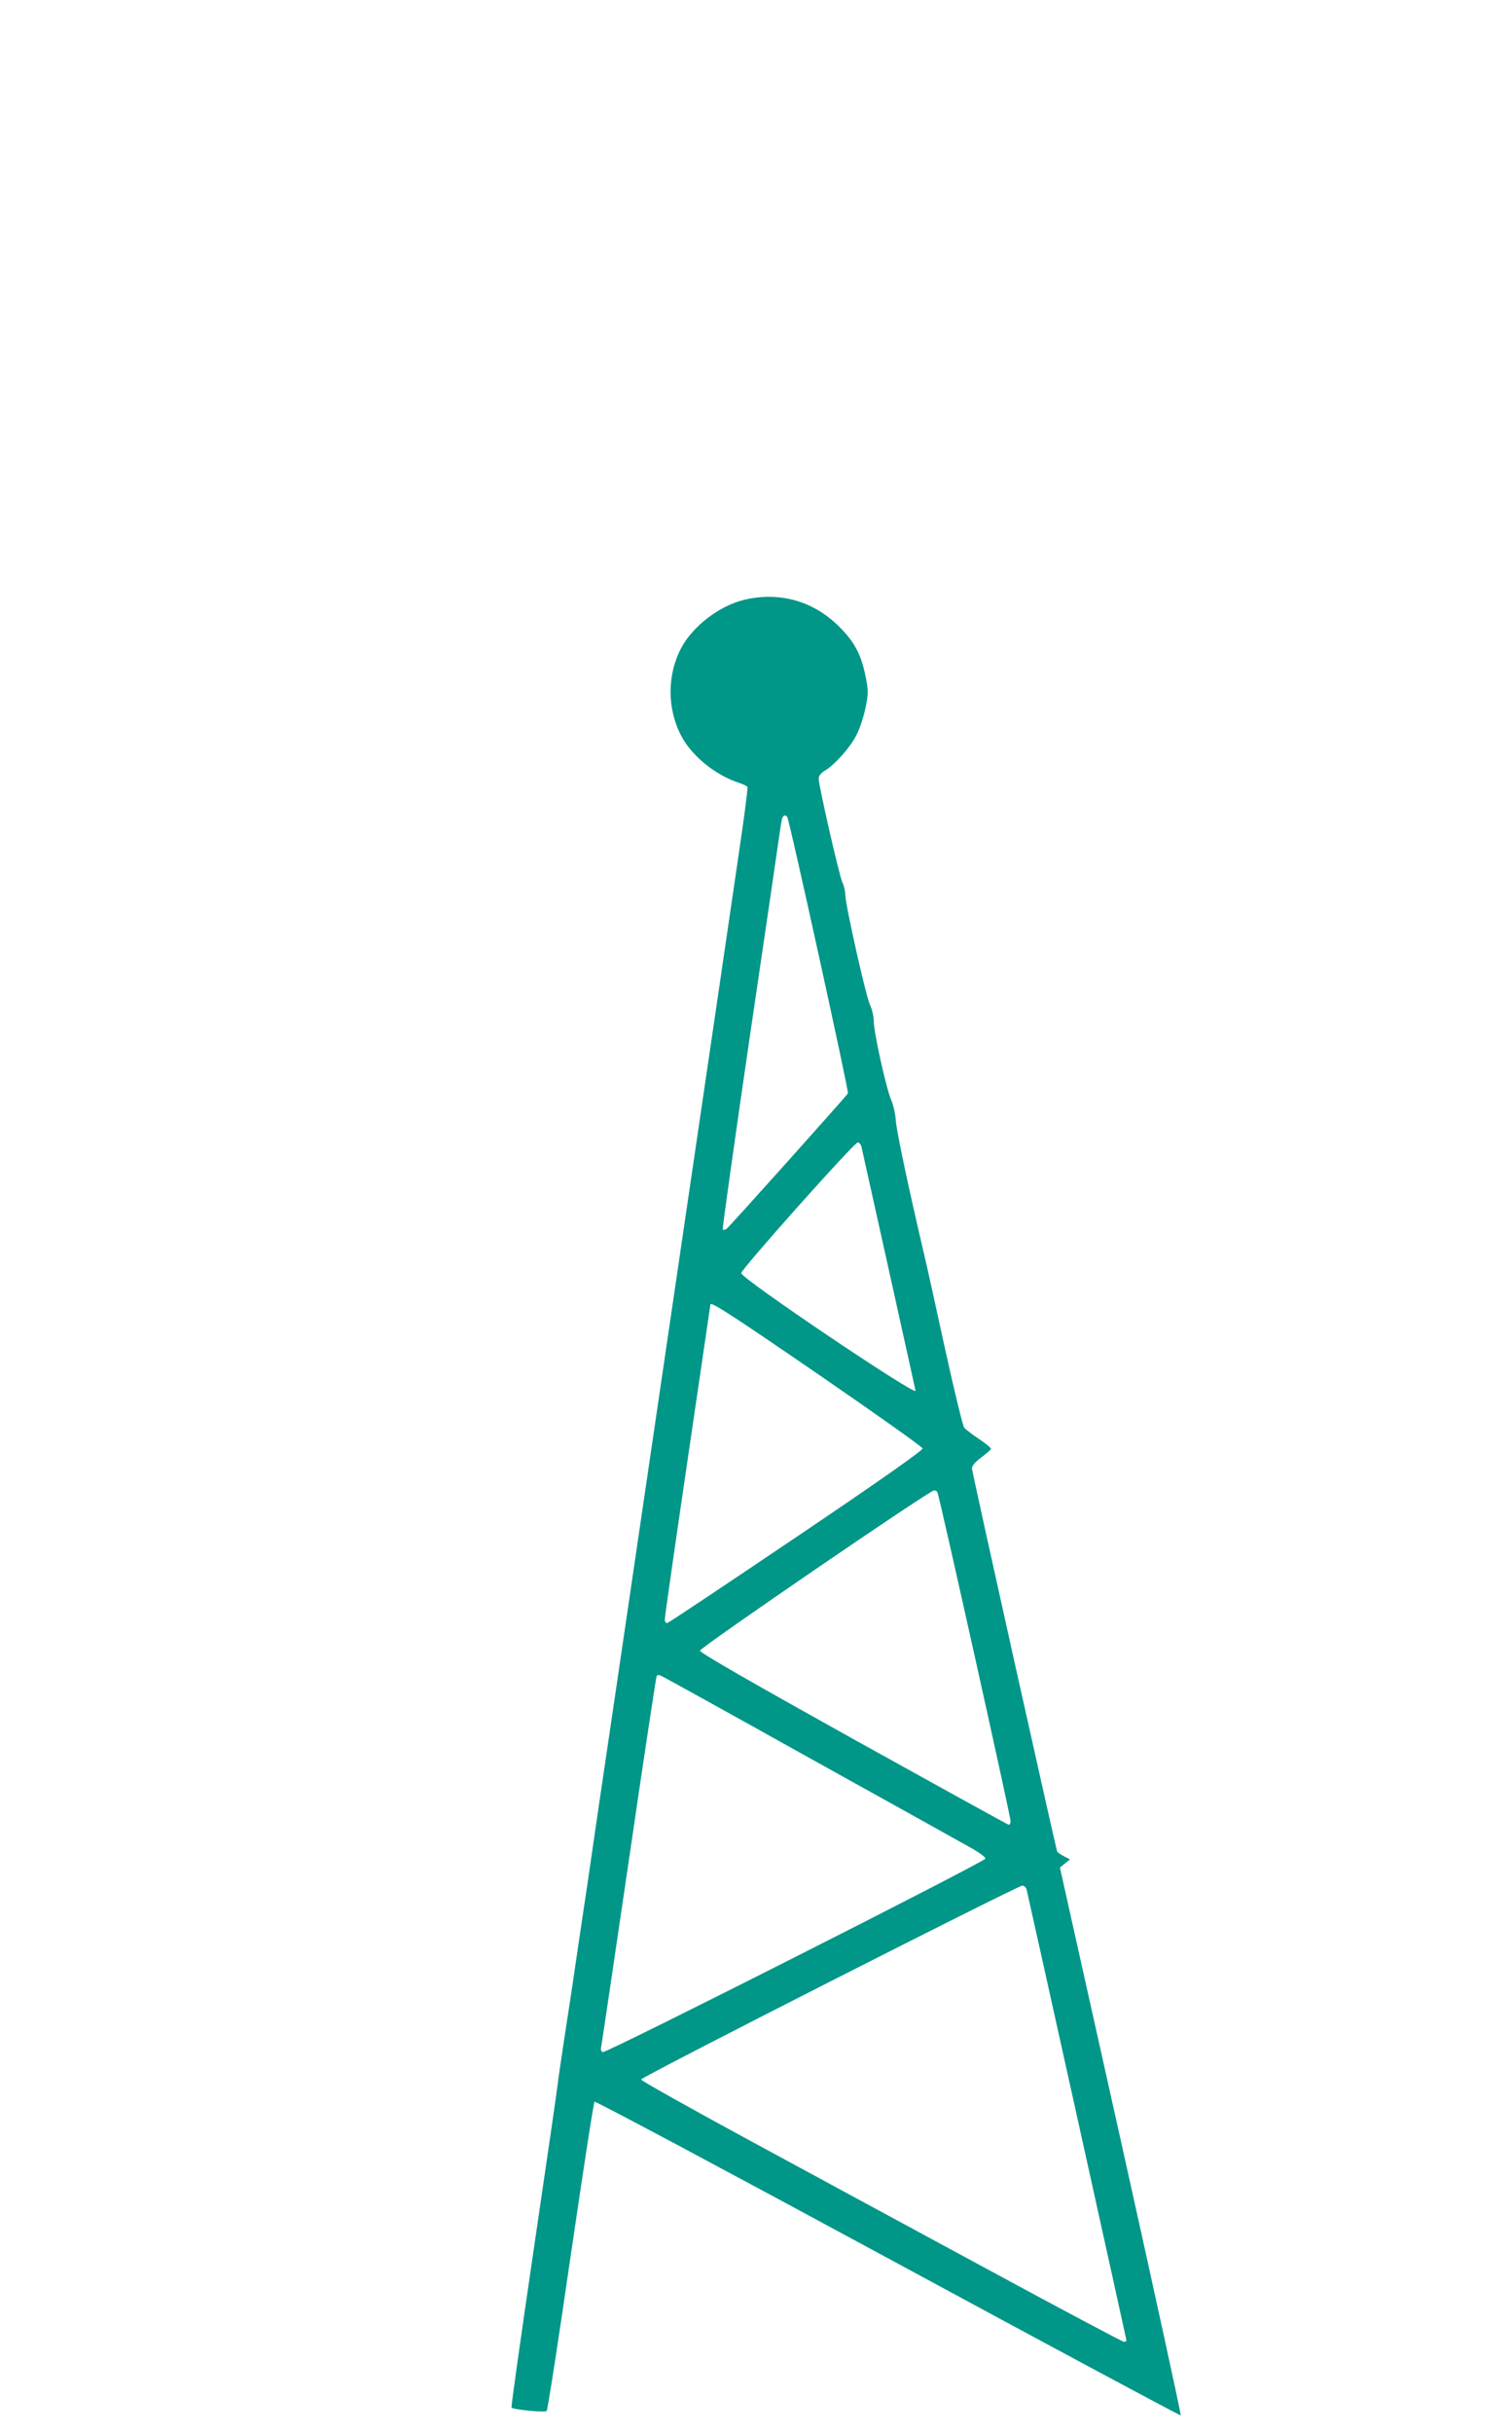 <?xml version="1.0" standalone="no"?>
<!DOCTYPE svg PUBLIC "-//W3C//DTD SVG 20010904//EN"
 "http://www.w3.org/TR/2001/REC-SVG-20010904/DTD/svg10.dtd">
<svg version="1.0" xmlns="http://www.w3.org/2000/svg"
 width="796pt" height="1280pt" viewBox="0 0 796 1280"
 preserveAspectRatio="xMidYMid meet">
<g transform="translate(0,1280) scale(0.1,-0.1)"
fill="#009688" stroke="none">
<path d="M3916 9644 c-128 -31 -267 -137 -328 -250 -77 -142 -77 -325 0 -468
56 -105 180 -205 304 -245 21 -7 40 -16 43 -21 3 -4 -17 -160 -45 -347 -27
-186 -171 -1166 -320 -2178 -149 -1012 -293 -1991 -320 -2175 -27 -184 -72
-489 -100 -677 -27 -189 -72 -495 -100 -680 -27 -186 -63 -426 -80 -533 -16
-107 -32 -213 -34 -235 -2 -22 -59 -413 -126 -868 -67 -456 -120 -830 -117
-833 10 -11 178 -27 185 -18 5 5 62 371 126 814 65 443 121 809 126 813 4 5
699 -366 1544 -823 846 -458 1540 -830 1542 -827 3 3 -139 653 -315 1444
l-321 1438 27 22 26 21 -31 16 c-17 9 -33 20 -36 24 -6 10 -446 1985 -449
2016 -1 13 15 33 48 58 27 20 51 41 52 45 2 5 -26 28 -62 52 -36 24 -71 51
-79 60 -7 9 -52 194 -100 411 -47 217 -97 443 -111 502 -80 339 -146 651 -149
703 -2 34 -13 83 -25 110 -27 65 -91 355 -91 413 0 25 -9 63 -20 86 -22 47
-130 528 -130 580 0 19 -7 47 -15 63 -15 29 -125 509 -125 547 0 14 11 28 30
40 53 30 136 124 169 189 18 35 39 100 48 145 15 75 15 89 0 163 -23 115 -58
182 -141 264 -135 134 -314 184 -500 139z m229 -1143 c12 -21 325 -1443 319
-1453 -12 -19 -625 -703 -639 -713 -8 -5 -17 -7 -20 -3 -3 3 62 465 144 1025
83 561 153 1040 156 1064 4 24 8 54 11 67 5 23 18 29 29 13z m390 -1733 c9
-39 285 -1282 285 -1285 0 -27 -912 587 -918 619 -3 17 595 688 614 688 7 0
16 -10 19 -22z m-223 -1201 c298 -205 544 -379 545 -387 2 -10 -237 -178 -663
-465 -366 -247 -672 -451 -680 -453 -9 -2 -14 5 -14 20 0 13 54 390 120 838
66 448 120 815 120 817 0 18 107 -51 572 -370z m623 -617 c9 -14 385 -1704
385 -1729 0 -12 -4 -21 -9 -21 -4 0 -372 203 -817 450 -546 304 -809 455 -809
466 0 16 1207 842 1232 843 6 1 15 -3 18 -9z m-671 -1400 c424 -235 806 -448
849 -472 43 -24 76 -49 75 -56 -4 -17 -1997 -1025 -2015 -1018 -8 4 -12 14 -8
28 3 13 68 455 146 983 77 528 143 963 146 968 3 5 12 6 21 2 9 -3 363 -199
786 -435z m1141 -692 c18 -76 525 -2364 525 -2370 0 -5 -6 -8 -13 -8 -7 0
-335 174 -728 387 -393 212 -961 520 -1264 684 -302 164 -550 303 -550 309 0
13 1981 1019 2007 1020 10 0 20 -10 23 -22z"/>
</g>
</svg>
